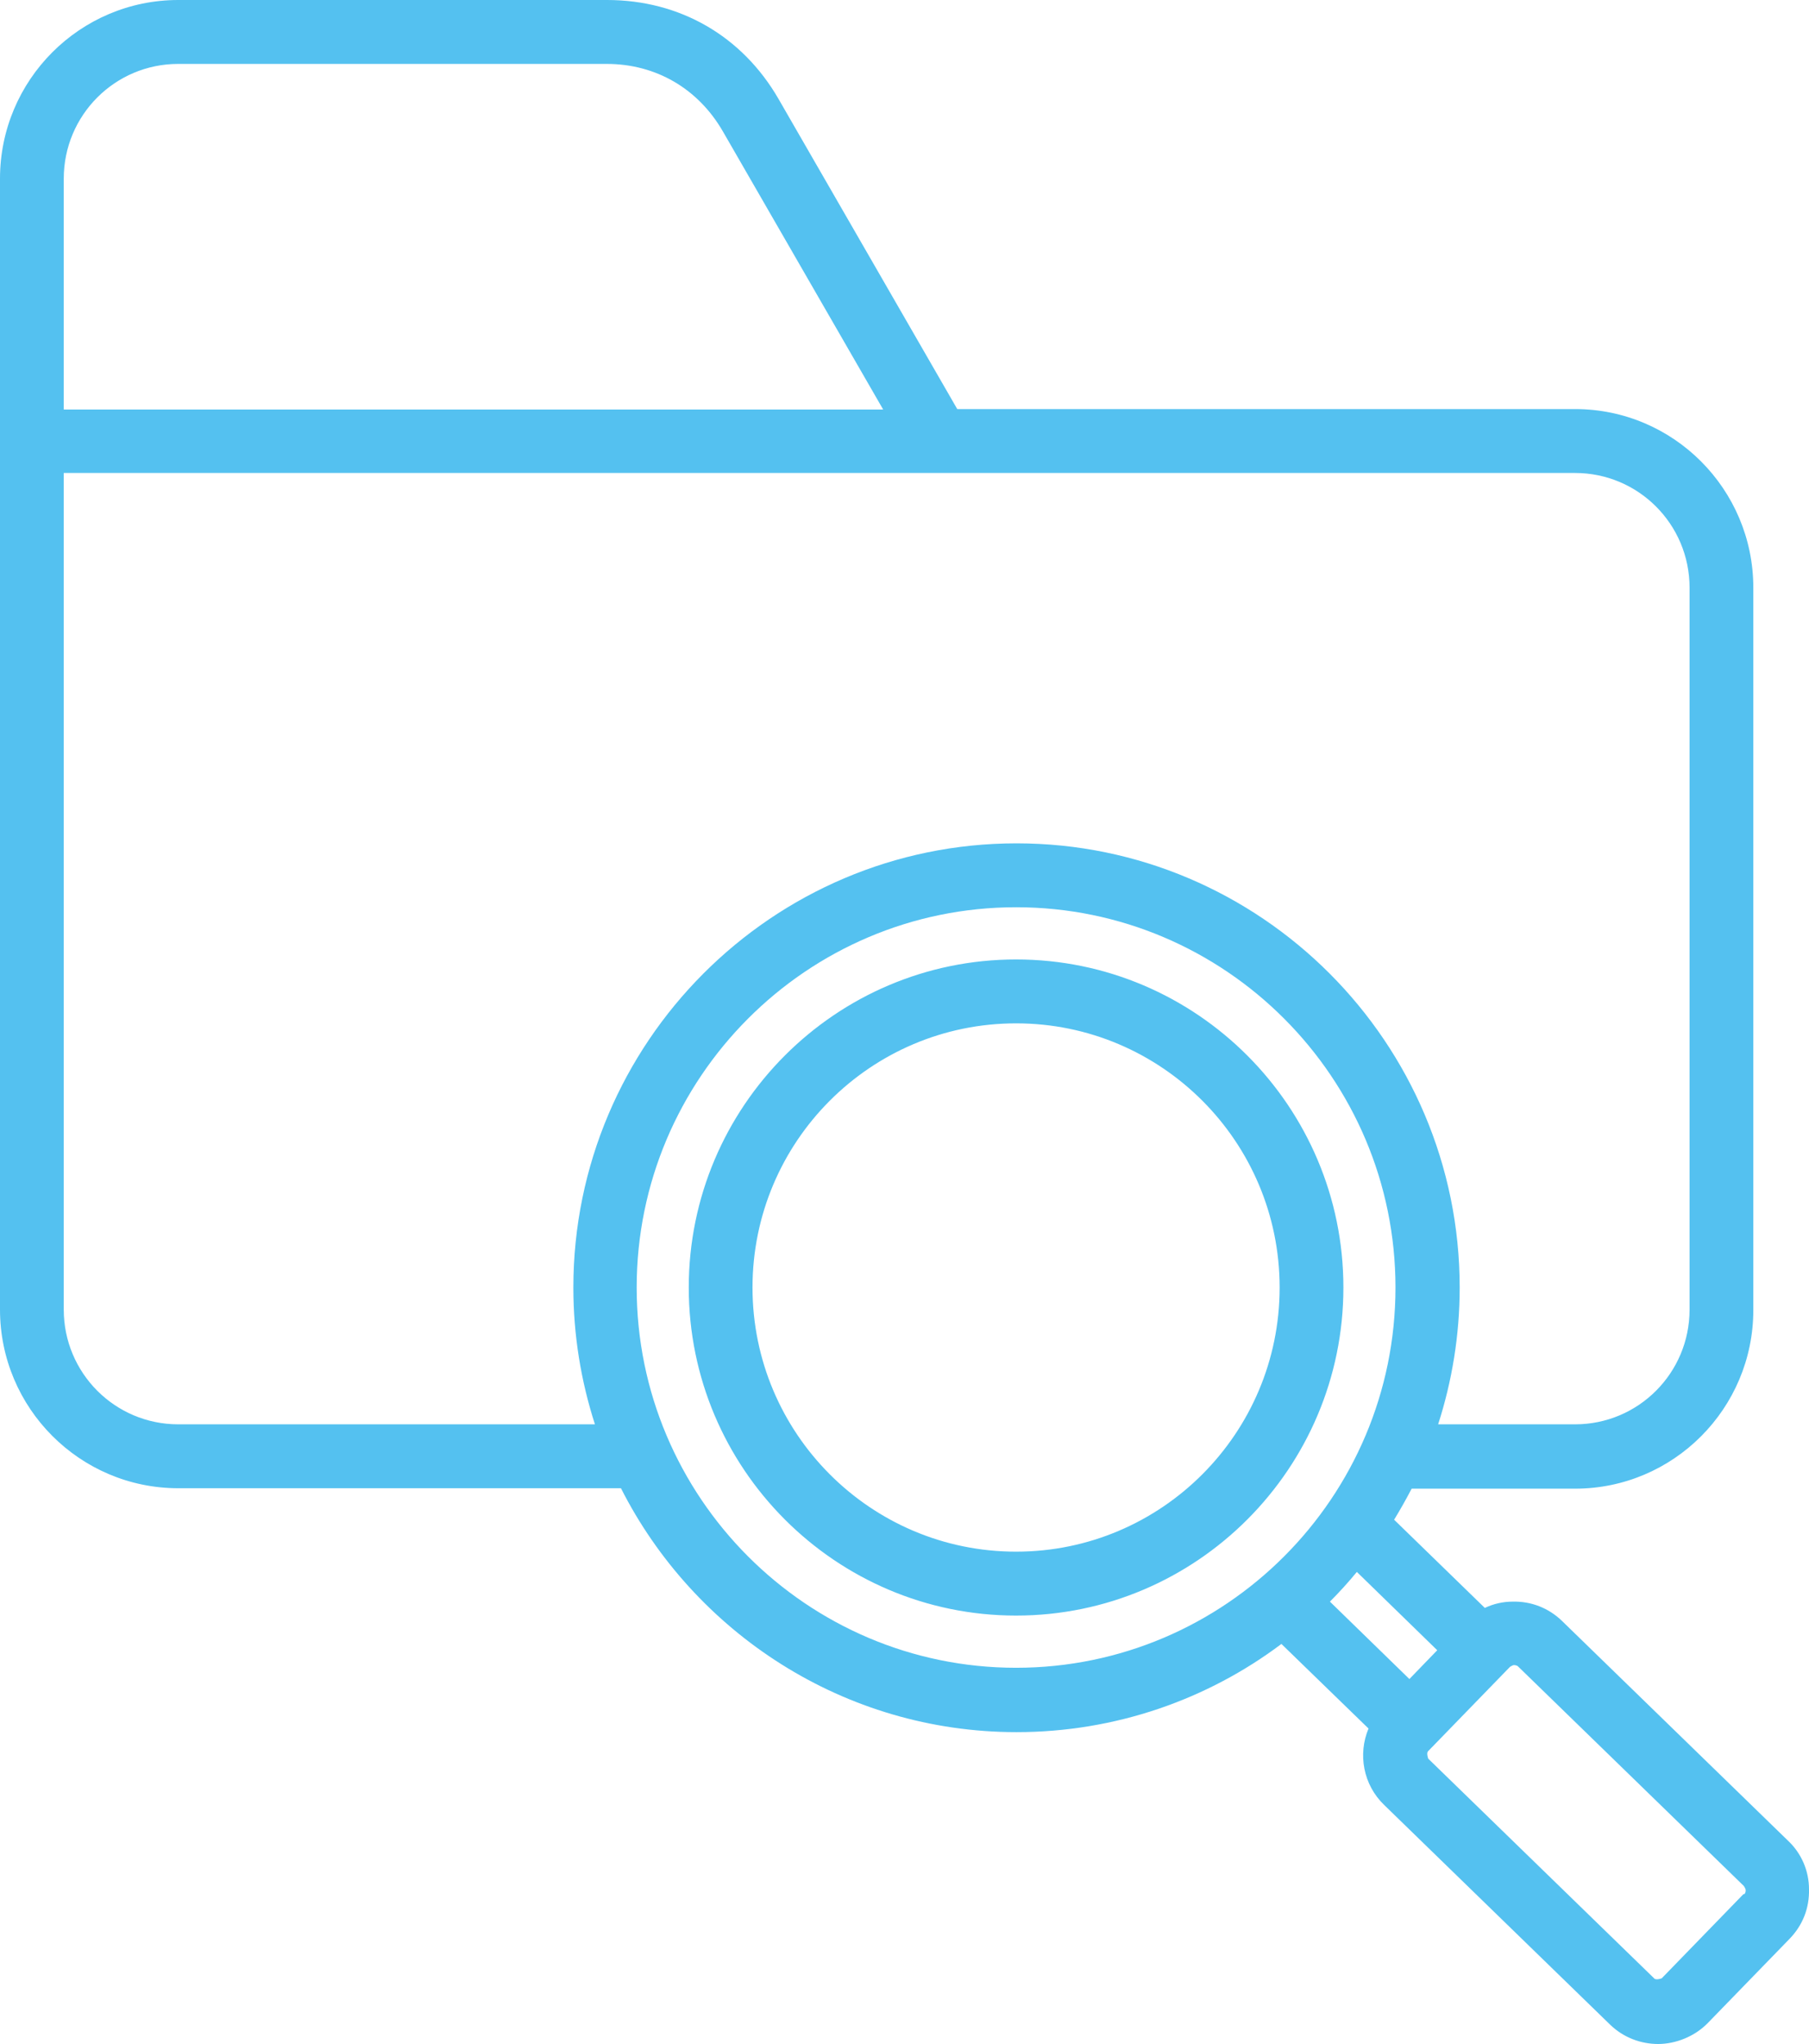 <svg width="100" height="113" viewBox="0 0 100 113" fill="none" xmlns="http://www.w3.org/2000/svg">
<g clip-path="url(#clip0_140_946)">
<path d="M98.834 101.755L86.349 89.614C85.604 88.892 84.636 88.519 83.619 88.544C83.073 88.544 82.552 88.668 82.08 88.892L77.066 84.016C77.414 83.444 77.736 82.872 78.034 82.299H87.069C92.504 82.299 96.922 77.871 96.922 72.422V32.492C96.922 27.043 92.504 22.615 87.069 22.615H52.916L43.038 5.473C41.028 1.99 37.578 0 33.557 0H9.854C4.418 0 0 4.428 0 9.877V72.398C0 77.846 4.418 82.275 9.854 82.275H34.326C38.372 90.261 46.662 95.759 56.193 95.759C61.678 95.759 66.766 93.943 70.836 90.883L75.651 95.56C75.056 96.978 75.354 98.67 76.52 99.789L89.005 111.93C89.749 112.652 90.717 113 91.66 113C92.604 113 93.671 112.602 94.415 111.831L98.933 107.178C99.653 106.432 100.025 105.487 100 104.442C100 103.422 99.578 102.451 98.834 101.755ZM79.449 91.231L77.91 92.823L73.517 88.544C74.038 88.022 74.535 87.474 75.006 86.902L79.449 91.231ZM9.854 3.533H33.532C36.262 3.533 38.595 4.901 39.96 7.265L48.821 22.64H3.524V9.877C3.524 6.369 6.354 3.533 9.854 3.533ZM9.854 78.742C6.354 78.742 3.524 75.906 3.524 72.398V26.148H87.069C90.568 26.148 93.398 28.984 93.398 32.492V72.398C93.398 75.906 90.568 78.742 87.069 78.742H79.499C80.268 76.353 80.69 73.816 80.69 71.179C80.69 57.644 69.695 46.623 56.193 46.623C42.691 46.623 31.695 57.644 31.695 71.179C31.695 73.816 32.117 76.353 32.887 78.742H9.854ZM35.195 71.179C35.195 59.585 44.602 50.156 56.168 50.156C67.734 50.156 77.141 59.585 77.141 71.179C77.141 82.772 67.734 92.201 56.168 92.201C44.602 92.201 35.195 82.772 35.195 71.179ZM96.376 104.715L91.859 109.368C91.859 109.368 91.536 109.492 91.437 109.368L78.953 97.227C78.953 97.227 78.829 96.903 78.953 96.804L83.47 92.151C83.47 92.151 83.619 92.052 83.693 92.052C83.693 92.052 83.842 92.052 83.917 92.127L96.401 104.268C96.401 104.268 96.5 104.417 96.5 104.491C96.5 104.541 96.5 104.641 96.426 104.715H96.376ZM56.168 53.042C46.19 53.042 38.074 61.177 38.074 71.179C38.074 81.18 46.19 89.315 56.168 89.315C66.145 89.315 74.262 81.18 74.262 71.179C74.262 61.177 66.145 53.042 56.168 53.042ZM56.168 85.782C48.126 85.782 41.598 79.239 41.598 71.179C41.598 63.118 48.126 56.575 56.168 56.575C64.21 56.575 70.737 63.118 70.737 71.179C70.737 79.239 64.21 85.782 56.168 85.782Z" fill="#54C1F0"/>
</g>
<defs>
<clipPath id="clip0_140_946">
<rect width="100" height="113" fill="white"/>
</clipPath>
</defs>
</svg>
